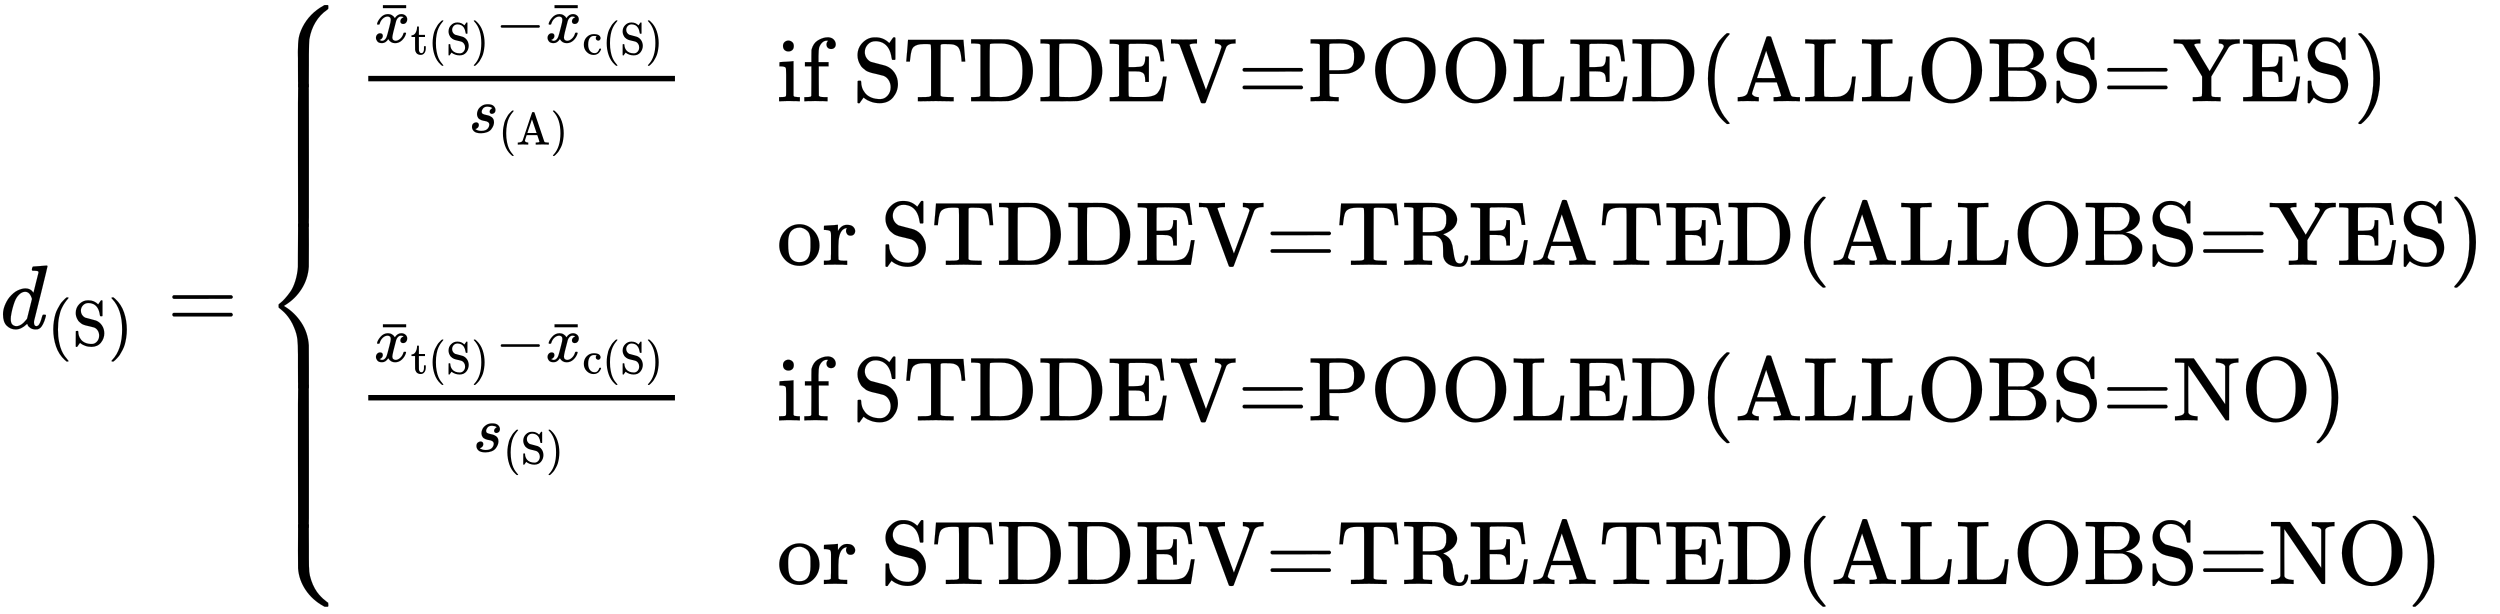 <svg xmlns:xlink="http://www.w3.org/1999/xlink" width="63.954ex" height="15.709ex" style="vertical-align: -7.305ex;" viewBox="0 -3618.7 27535.7 6763.7" role="img" focusable="false" xmlns="http://www.w3.org/2000/svg" aria-labelledby="MathJax-SVG-1-Title"><title id="MathJax-SVG-1-Title">d Subscript left-parenthesis normal upper S right-parenthesis Baseline equals StartLayout Enlarged left-brace 1st Row 1st Column StartFraction x overbar Subscript normal t left-parenthesis normal upper S right-parenthesis Baseline minus x overbar Subscript normal c left-parenthesis normal upper S right-parenthesis Baseline Over s Subscript left-parenthesis normal upper A right-parenthesis Baseline EndFraction 2nd Column if STDDEV equals POOLED left-parenthesis ALLOBS equals YES right-parenthesis 2nd Row 1st Column Blank 2nd Column or STDDEV equals TREATED left-parenthesis ALLOBS equals YES right-parenthesis 3rd Row 1st Column StartFraction x overbar Subscript normal t left-parenthesis normal upper S right-parenthesis Baseline minus x overbar Subscript normal c left-parenthesis normal upper S right-parenthesis Baseline Over s Subscript left-parenthesis normal upper S right-parenthesis Baseline EndFraction 2nd Column if STDDEV equals POOLED left-parenthesis ALLOBS equals NO right-parenthesis 4th Row 1st Column Blank 2nd Column or STDDEV equals TREATED left-parenthesis ALLOBS equals NO right-parenthesis EndLayout</title><defs aria-hidden="true"><path stroke-width="1" id="E1-MJMATHI-64" d="M366 683Q367 683 438 688T511 694Q523 694 523 686Q523 679 450 384T375 83T374 68Q374 26 402 26Q411 27 422 35Q443 55 463 131Q469 151 473 152Q475 153 483 153H487H491Q506 153 506 145Q506 140 503 129Q490 79 473 48T445 8T417 -8Q409 -10 393 -10Q359 -10 336 5T306 36L300 51Q299 52 296 50Q294 48 292 46Q233 -10 172 -10Q117 -10 75 30T33 157Q33 205 53 255T101 341Q148 398 195 420T280 442Q336 442 364 400Q369 394 369 396Q370 400 396 505T424 616Q424 629 417 632T378 637H357Q351 643 351 645T353 664Q358 683 366 683ZM352 326Q329 405 277 405Q242 405 210 374T160 293Q131 214 119 129Q119 126 119 118T118 106Q118 61 136 44T179 26Q233 26 290 98L298 109L352 326Z"></path><path stroke-width="1" id="E1-MJMAIN-28" d="M94 250Q94 319 104 381T127 488T164 576T202 643T244 695T277 729T302 750H315H319Q333 750 333 741Q333 738 316 720T275 667T226 581T184 443T167 250T184 58T225 -81T274 -167T316 -220T333 -241Q333 -250 318 -250H315H302L274 -226Q180 -141 137 -14T94 250Z"></path><path stroke-width="1" id="E1-MJMAIN-53" d="M55 507Q55 590 112 647T243 704H257Q342 704 405 641L426 672Q431 679 436 687T446 700L449 704Q450 704 453 704T459 705H463Q466 705 472 699V462L466 456H448Q437 456 435 459T430 479Q413 605 329 646Q292 662 254 662Q201 662 168 626T135 542Q135 508 152 480T200 435Q210 431 286 412T370 389Q427 367 463 314T500 191Q500 110 448 45T301 -21Q245 -21 201 -4T140 27L122 41Q118 36 107 21T87 -7T78 -21Q76 -22 68 -22H64Q61 -22 55 -16V101Q55 220 56 222Q58 227 76 227H89Q95 221 95 214Q95 182 105 151T139 90T205 42T305 24Q352 24 386 62T420 155Q420 198 398 233T340 281Q284 295 266 300Q261 301 239 306T206 314T174 325T141 343T112 367T85 402Q55 451 55 507Z"></path><path stroke-width="1" id="E1-MJMAIN-29" d="M60 749L64 750Q69 750 74 750H86L114 726Q208 641 251 514T294 250Q294 182 284 119T261 12T224 -76T186 -143T145 -194T113 -227T90 -246Q87 -249 86 -250H74Q66 -250 63 -250T58 -247T55 -238Q56 -237 66 -225Q221 -64 221 250T66 725Q56 737 55 738Q55 746 60 749Z"></path><path stroke-width="1" id="E1-MJMAIN-3D" d="M56 347Q56 360 70 367H707Q722 359 722 347Q722 336 708 328L390 327H72Q56 332 56 347ZM56 153Q56 168 72 173H708Q722 163 722 153Q722 140 707 133H70Q56 140 56 153Z"></path><path stroke-width="1" id="E1-MJMAIN-7B" d="M434 -231Q434 -244 428 -250H410Q281 -250 230 -184Q225 -177 222 -172T217 -161T213 -148T211 -133T210 -111T209 -84T209 -47T209 0Q209 21 209 53Q208 142 204 153Q203 154 203 155Q189 191 153 211T82 231Q71 231 68 234T65 250T68 266T82 269Q116 269 152 289T203 345Q208 356 208 377T209 529V579Q209 634 215 656T244 698Q270 724 324 740Q361 748 377 749Q379 749 390 749T408 750H428Q434 744 434 732Q434 719 431 716Q429 713 415 713Q362 710 332 689T296 647Q291 634 291 499V417Q291 370 288 353T271 314Q240 271 184 255L170 250L184 245Q202 239 220 230T262 196T290 137Q291 131 291 1Q291 -134 296 -147Q306 -174 339 -192T415 -213Q429 -213 431 -216Q434 -219 434 -231Z"></path><path stroke-width="1" id="E1-MJMATHI-78" d="M52 289Q59 331 106 386T222 442Q257 442 286 424T329 379Q371 442 430 442Q467 442 494 420T522 361Q522 332 508 314T481 292T458 288Q439 288 427 299T415 328Q415 374 465 391Q454 404 425 404Q412 404 406 402Q368 386 350 336Q290 115 290 78Q290 50 306 38T341 26Q378 26 414 59T463 140Q466 150 469 151T485 153H489Q504 153 504 145Q504 144 502 134Q486 77 440 33T333 -11Q263 -11 227 52Q186 -10 133 -10H127Q78 -10 57 16T35 71Q35 103 54 123T99 143Q142 143 142 101Q142 81 130 66T107 46T94 41L91 40Q91 39 97 36T113 29T132 26Q168 26 194 71Q203 87 217 139T245 247T261 313Q266 340 266 352Q266 380 251 392T217 404Q177 404 142 372T93 290Q91 281 88 280T72 278H58Q52 284 52 289Z"></path><path stroke-width="1" id="E1-MJMAIN-AF" d="M69 544V590H430V544H69Z"></path><path stroke-width="1" id="E1-MJMAIN-74" d="M27 422Q80 426 109 478T141 600V615H181V431H316V385H181V241Q182 116 182 100T189 68Q203 29 238 29Q282 29 292 100Q293 108 293 146V181H333V146V134Q333 57 291 17Q264 -10 221 -10Q187 -10 162 2T124 33T105 68T98 100Q97 107 97 248V385H18V422H27Z"></path><path stroke-width="1" id="E1-MJMAIN-2212" d="M84 237T84 250T98 270H679Q694 262 694 250T679 230H98Q84 237 84 250Z"></path><path stroke-width="1" id="E1-MJMAIN-63" d="M370 305T349 305T313 320T297 358Q297 381 312 396Q317 401 317 402T307 404Q281 408 258 408Q209 408 178 376Q131 329 131 219Q131 137 162 90Q203 29 272 29Q313 29 338 55T374 117Q376 125 379 127T395 129H409Q415 123 415 120Q415 116 411 104T395 71T366 33T318 2T249 -11Q163 -11 99 53T34 214Q34 318 99 383T250 448T370 421T404 357Q404 334 387 320Z"></path><path stroke-width="1" id="E1-MJMATHI-73" d="M131 289Q131 321 147 354T203 415T300 442Q362 442 390 415T419 355Q419 323 402 308T364 292Q351 292 340 300T328 326Q328 342 337 354T354 372T367 378Q368 378 368 379Q368 382 361 388T336 399T297 405Q249 405 227 379T204 326Q204 301 223 291T278 274T330 259Q396 230 396 163Q396 135 385 107T352 51T289 7T195 -10Q118 -10 86 19T53 87Q53 126 74 143T118 160Q133 160 146 151T160 120Q160 94 142 76T111 58Q109 57 108 57T107 55Q108 52 115 47T146 34T201 27Q237 27 263 38T301 66T318 97T323 122Q323 150 302 164T254 181T195 196T148 231Q131 256 131 289Z"></path><path stroke-width="1" id="E1-MJMAIN-41" d="M255 0Q240 3 140 3Q48 3 39 0H32V46H47Q119 49 139 88Q140 91 192 245T295 553T348 708Q351 716 366 716H376Q396 715 400 709Q402 707 508 390L617 67Q624 54 636 51T687 46H717V0H708Q699 3 581 3Q458 3 437 0H427V46H440Q510 46 510 64Q510 66 486 138L462 209H229L209 150Q189 91 189 85Q189 72 209 59T259 46H264V0H255ZM447 255L345 557L244 256Q244 255 345 255H447Z"></path><path stroke-width="1" id="E1-MJMAIN-69" d="M69 609Q69 637 87 653T131 669Q154 667 171 652T188 609Q188 579 171 564T129 549Q104 549 87 564T69 609ZM247 0Q232 3 143 3Q132 3 106 3T56 1L34 0H26V46H42Q70 46 91 49Q100 53 102 60T104 102V205V293Q104 345 102 359T88 378Q74 385 41 385H30V408Q30 431 32 431L42 432Q52 433 70 434T106 436Q123 437 142 438T171 441T182 442H185V62Q190 52 197 50T232 46H255V0H247Z"></path><path stroke-width="1" id="E1-MJMAIN-66" d="M273 0Q255 3 146 3Q43 3 34 0H26V46H42Q70 46 91 49Q99 52 103 60Q104 62 104 224V385H33V431H104V497L105 564L107 574Q126 639 171 668T266 704Q267 704 275 704T289 705Q330 702 351 679T372 627Q372 604 358 590T321 576T284 590T270 627Q270 647 288 667H284Q280 668 273 668Q245 668 223 647T189 592Q183 572 182 497V431H293V385H185V225Q185 63 186 61T189 57T194 54T199 51T206 49T213 48T222 47T231 47T241 46T251 46H282V0H273Z"></path><path stroke-width="1" id="E1-MJMAIN-54" d="M36 443Q37 448 46 558T55 671V677H666V671Q667 666 676 556T685 443V437H645V443Q645 445 642 478T631 544T610 593Q593 614 555 625Q534 630 478 630H451H443Q417 630 414 618Q413 616 413 339V63Q420 53 439 50T528 46H558V0H545L361 3Q186 1 177 0H164V46H194Q264 46 283 49T309 63V339V550Q309 620 304 625T271 630H244H224Q154 630 119 601Q101 585 93 554T81 486T76 443V437H36V443Z"></path><path stroke-width="1" id="E1-MJMAIN-44" d="M130 622Q123 629 119 631T103 634T60 637H27V683H228Q399 682 419 682T461 676Q504 667 546 641T626 573T685 470T708 336Q708 210 634 116T442 3Q429 1 228 0H27V46H60Q102 47 111 49T130 61V622ZM593 338Q593 439 571 501T493 602Q439 637 355 637H322H294Q238 637 234 628Q231 624 231 344Q231 62 232 59Q233 49 248 48T339 46H350Q456 46 515 95Q561 133 577 191T593 338Z"></path><path stroke-width="1" id="E1-MJMAIN-45" d="M128 619Q121 626 117 628T101 631T58 634H25V680H597V676Q599 670 611 560T625 444V440H585V444Q584 447 582 465Q578 500 570 526T553 571T528 601T498 619T457 629T411 633T353 634Q266 634 251 633T233 622Q233 622 233 621Q232 619 232 497V376H286Q359 378 377 385Q413 401 416 469Q416 471 416 473V493H456V213H416V233Q415 268 408 288T383 317T349 328T297 330Q290 330 286 330H232V196V114Q232 57 237 52Q243 47 289 47H340H391Q428 47 452 50T505 62T552 92T584 146Q594 172 599 200T607 247T612 270V273H652V270Q651 267 632 137T610 3V0H25V46H58Q100 47 109 49T128 61V619Z"></path><path stroke-width="1" id="E1-MJMAIN-56" d="M114 620Q113 621 110 624T107 627T103 630T98 632T91 634T80 635T67 636T48 637H19V683H28Q46 680 152 680Q273 680 294 683H305V637H284Q223 634 223 620Q223 618 313 372T404 126L490 358Q575 588 575 597Q575 616 554 626T508 637H503V683H512Q527 680 627 680Q718 680 724 683H730V637H723Q648 637 627 596Q627 595 515 291T401 -14Q396 -22 382 -22H374H367Q353 -22 348 -14Q346 -12 231 303Q114 617 114 620Z"></path><path stroke-width="1" id="E1-MJMAIN-50" d="M130 622Q123 629 119 631T103 634T60 637H27V683H214Q237 683 276 683T331 684Q419 684 471 671T567 616Q624 563 624 489Q624 421 573 372T451 307Q429 302 328 301H234V181Q234 62 237 58Q245 47 304 46H337V0H326Q305 3 182 3Q47 3 38 0H27V46H60Q102 47 111 49T130 61V622ZM507 488Q507 514 506 528T500 564T483 597T450 620T397 635Q385 637 307 637H286Q237 637 234 628Q231 624 231 483V342H302H339Q390 342 423 349T481 382Q507 411 507 488Z"></path><path stroke-width="1" id="E1-MJMAIN-4F" d="M56 340Q56 423 86 494T164 610T270 680T388 705Q521 705 621 601T722 341Q722 260 693 191T617 75T510 4T388 -22T267 3T160 74T85 189T56 340ZM467 647Q426 665 388 665Q360 665 331 654T269 620T213 549T179 439Q174 411 174 354Q174 144 277 61Q327 20 385 20H389H391Q474 20 537 99Q603 188 603 354Q603 411 598 439Q577 592 467 647Z"></path><path stroke-width="1" id="E1-MJMAIN-4C" d="M128 622Q121 629 117 631T101 634T58 637H25V683H36Q48 680 182 680Q324 680 348 683H360V637H333Q273 637 258 635T233 622L232 342V129Q232 57 237 52Q243 47 313 47Q384 47 410 53Q470 70 498 110T536 221Q536 226 537 238T540 261T542 272T562 273H582V268Q580 265 568 137T554 5V0H25V46H58Q100 47 109 49T128 61V622Z"></path><path stroke-width="1" id="E1-MJMAIN-42" d="M131 622Q124 629 120 631T104 634T61 637H28V683H229H267H346Q423 683 459 678T531 651Q574 627 599 590T624 512Q624 461 583 419T476 360L466 357Q539 348 595 302T651 187Q651 119 600 67T469 3Q456 1 242 0H28V46H61Q103 47 112 49T131 61V622ZM511 513Q511 560 485 594T416 636Q415 636 403 636T371 636T333 637Q266 637 251 636T232 628Q229 624 229 499V374H312L396 375L406 377Q410 378 417 380T442 393T474 417T499 456T511 513ZM537 188Q537 239 509 282T430 336L329 337H229V200V116Q229 57 234 52Q240 47 334 47H383Q425 47 443 53Q486 67 511 104T537 188Z"></path><path stroke-width="1" id="E1-MJMAIN-59" d="M518 0Q497 3 374 3Q253 3 232 0H221V46H254Q313 47 321 58Q324 62 324 167V273L221 446Q117 620 114 623Q106 631 91 634T31 637H11V683H20Q29 680 148 680Q273 680 294 683H305V637H287Q239 636 236 621Q236 619 321 475L407 332L483 460Q502 492 527 534Q563 594 563 604Q563 632 517 637H508V683H517H525Q533 683 545 683T571 682T600 681T626 681Q695 681 731 683H738V637H723Q640 633 613 588Q612 587 517 427L425 273V169V95Q425 66 428 59T444 49Q459 46 506 46H528V0H518Z"></path><path stroke-width="1" id="E1-MJMAIN-6F" d="M28 214Q28 309 93 378T250 448Q340 448 405 380T471 215Q471 120 407 55T250 -10Q153 -10 91 57T28 214ZM250 30Q372 30 372 193V225V250Q372 272 371 288T364 326T348 362T317 390T268 410Q263 411 252 411Q222 411 195 399Q152 377 139 338T126 246V226Q126 130 145 91Q177 30 250 30Z"></path><path stroke-width="1" id="E1-MJMAIN-72" d="M36 46H50Q89 46 97 60V68Q97 77 97 91T98 122T98 161T98 203Q98 234 98 269T98 328L97 351Q94 370 83 376T38 385H20V408Q20 431 22 431L32 432Q42 433 60 434T96 436Q112 437 131 438T160 441T171 442H174V373Q213 441 271 441H277Q322 441 343 419T364 373Q364 352 351 337T313 322Q288 322 276 338T263 372Q263 381 265 388T270 400T273 405Q271 407 250 401Q234 393 226 386Q179 341 179 207V154Q179 141 179 127T179 101T180 81T180 66V61Q181 59 183 57T188 54T193 51T200 49T207 48T216 47T225 47T235 46T245 46H276V0H267Q249 3 140 3Q37 3 28 0H20V46H36Z"></path><path stroke-width="1" id="E1-MJMAIN-52" d="M130 622Q123 629 119 631T103 634T60 637H27V683H202H236H300Q376 683 417 677T500 648Q595 600 609 517Q610 512 610 501Q610 468 594 439T556 392T511 361T472 343L456 338Q459 335 467 332Q497 316 516 298T545 254T559 211T568 155T578 94Q588 46 602 31T640 16H645Q660 16 674 32T692 87Q692 98 696 101T712 105T728 103T732 90Q732 59 716 27T672 -16Q656 -22 630 -22Q481 -16 458 90Q456 101 456 163T449 246Q430 304 373 320L363 322L297 323H231V192L232 61Q238 51 249 49T301 46H334V0H323Q302 3 181 3Q59 3 38 0H27V46H60Q102 47 111 49T130 61V622ZM491 499V509Q491 527 490 539T481 570T462 601T424 623T362 636Q360 636 340 636T304 637H283Q238 637 234 628Q231 624 231 492V360H289Q390 360 434 378T489 456Q491 467 491 499Z"></path><path stroke-width="1" id="E1-MJMAIN-4E" d="M42 46Q74 48 94 56T118 69T128 86V634H124Q114 637 52 637H25V683H232L235 680Q237 679 322 554T493 303L578 178V598Q572 608 568 613T544 627T492 637H475V683H483Q498 680 600 680Q706 680 715 683H724V637H707Q634 633 622 598L621 302V6L614 0H600Q585 0 582 3T481 150T282 443T171 605V345L172 86Q183 50 257 46H274V0H265Q250 3 150 3Q48 3 33 0H25V46H42Z"></path><path stroke-width="1" id="E1-MJSZ4-23A7" d="M712 899L718 893V876V865Q718 854 704 846Q627 793 577 710T510 525Q510 524 509 521Q505 493 504 349Q504 345 504 334Q504 277 504 240Q504 -2 503 -4Q502 -8 494 -9T444 -10Q392 -10 390 -9Q387 -8 386 -5Q384 5 384 230Q384 262 384 312T383 382Q383 481 392 535T434 656Q510 806 664 892L677 899H712Z"></path><path stroke-width="1" id="E1-MJSZ4-23A9" d="M718 -893L712 -899H677L666 -893Q542 -825 468 -714T385 -476Q384 -466 384 -282Q384 3 385 5L389 9Q392 10 444 10Q486 10 494 9T503 4Q504 2 504 -239V-310V-366Q504 -470 508 -513T530 -609Q546 -657 569 -698T617 -767T661 -812T699 -843T717 -856T718 -876V-893Z"></path><path stroke-width="1" id="E1-MJSZ4-23A8" d="M389 1159Q391 1160 455 1160Q496 1160 498 1159Q501 1158 502 1155Q504 1145 504 924Q504 691 503 682Q494 549 425 439T243 259L229 250L243 241Q349 175 421 66T503 -182Q504 -191 504 -424Q504 -600 504 -629T499 -659H498Q496 -660 444 -660T390 -659Q387 -658 386 -655Q384 -645 384 -425V-282Q384 -176 377 -116T342 10Q325 54 301 92T255 155T214 196T183 222T171 232Q170 233 170 250T171 268Q171 269 191 284T240 331T300 407T354 524T383 679Q384 691 384 925Q384 1152 385 1155L389 1159Z"></path><path stroke-width="1" id="E1-MJSZ4-23AA" d="M384 150V266Q384 304 389 309Q391 310 455 310Q496 310 498 309Q502 308 503 298Q504 283 504 150Q504 32 504 12T499 -9H498Q496 -10 444 -10T390 -9Q386 -8 385 2Q384 17 384 150Z"></path></defs><g stroke="currentColor" fill="currentColor" stroke-width="0" transform="matrix(1 0 0 -1 0 0)" aria-hidden="true"> <use xlink:href="#E1-MJMATHI-64" x="0" y="0"></use><g transform="translate(520,-187)"> <use transform="scale(0.707)" xlink:href="#E1-MJMAIN-28" x="0" y="0"></use> <use transform="scale(0.707)" xlink:href="#E1-MJMAIN-53" x="389" y="0"></use> <use transform="scale(0.707)" xlink:href="#E1-MJMAIN-29" x="946" y="0"></use></g> <use xlink:href="#E1-MJMAIN-3D" x="1842" y="0"></use><g transform="translate(2898,0)"><g transform="translate(0,3564)"> <use xlink:href="#E1-MJSZ4-23A7" x="0" y="-900"></use><g transform="translate(0,-2399.005) scale(1,4.945)"> <use xlink:href="#E1-MJSZ4-23AA"></use></g> <use xlink:href="#E1-MJSZ4-23A8" x="0" y="-3565"></use><g transform="translate(0,-5713.409) scale(1,4.945)"> <use xlink:href="#E1-MJSZ4-23AA"></use></g> <use xlink:href="#E1-MJSZ4-23A9" x="0" y="-5729"></use></g><g transform="translate(1056,0)"><g transform="translate(-18,0)"><g transform="translate(0,2503)"><g transform="translate(120,0)"><rect stroke="none" width="3378" height="60" x="0" y="220"></rect><g transform="translate(60,648)"> <use transform="scale(0.707)" xlink:href="#E1-MJMATHI-78" x="0" y="0"></use> <use transform="scale(0.707)" xlink:href="#E1-MJMAIN-AF" x="75" y="-9"></use><g transform="translate(407,-132)"> <use transform="scale(0.5)" xlink:href="#E1-MJMAIN-74" x="0" y="0"></use> <use transform="scale(0.5)" xlink:href="#E1-MJMAIN-28" x="389" y="0"></use> <use transform="scale(0.5)" xlink:href="#E1-MJMAIN-53" x="779" y="0"></use> <use transform="scale(0.5)" xlink:href="#E1-MJMAIN-29" x="1335" y="0"></use></g> <use transform="scale(0.707)" xlink:href="#E1-MJMAIN-2212" x="1895" y="0"></use><g transform="translate(1890,0)"> <use transform="scale(0.707)" xlink:href="#E1-MJMATHI-78" x="0" y="0"></use> <use transform="scale(0.707)" xlink:href="#E1-MJMAIN-AF" x="75" y="-9"></use><g transform="translate(407,-132)"> <use transform="scale(0.5)" xlink:href="#E1-MJMAIN-63" x="0" y="0"></use> <use transform="scale(0.5)" xlink:href="#E1-MJMAIN-28" x="444" y="0"></use> <use transform="scale(0.5)" xlink:href="#E1-MJMAIN-53" x="834" y="0"></use> <use transform="scale(0.5)" xlink:href="#E1-MJMAIN-29" x="1390" y="0"></use></g></g></g><g transform="translate(1105,-345)"> <use transform="scale(0.707)" xlink:href="#E1-MJMATHI-73" x="0" y="0"></use><g transform="translate(331,-132)"> <use transform="scale(0.5)" xlink:href="#E1-MJMAIN-28" x="0" y="0"></use> <use transform="scale(0.5)" xlink:href="#E1-MJMAIN-41" x="389" y="0"></use> <use transform="scale(0.5)" xlink:href="#E1-MJMAIN-29" x="1140" y="0"></use></g></g></g></g><g transform="translate(0,-1012)"><g transform="translate(120,0)"><rect stroke="none" width="3378" height="60" x="0" y="220"></rect><g transform="translate(60,648)"> <use transform="scale(0.707)" xlink:href="#E1-MJMATHI-78" x="0" y="0"></use> <use transform="scale(0.707)" xlink:href="#E1-MJMAIN-AF" x="75" y="-9"></use><g transform="translate(407,-132)"> <use transform="scale(0.5)" xlink:href="#E1-MJMAIN-74" x="0" y="0"></use> <use transform="scale(0.5)" xlink:href="#E1-MJMAIN-28" x="389" y="0"></use> <use transform="scale(0.5)" xlink:href="#E1-MJMAIN-53" x="779" y="0"></use> <use transform="scale(0.5)" xlink:href="#E1-MJMAIN-29" x="1335" y="0"></use></g> <use transform="scale(0.707)" xlink:href="#E1-MJMAIN-2212" x="1895" y="0"></use><g transform="translate(1890,0)"> <use transform="scale(0.707)" xlink:href="#E1-MJMATHI-78" x="0" y="0"></use> <use transform="scale(0.707)" xlink:href="#E1-MJMAIN-AF" x="75" y="-9"></use><g transform="translate(407,-132)"> <use transform="scale(0.5)" xlink:href="#E1-MJMAIN-63" x="0" y="0"></use> <use transform="scale(0.5)" xlink:href="#E1-MJMAIN-28" x="444" y="0"></use> <use transform="scale(0.5)" xlink:href="#E1-MJMAIN-53" x="834" y="0"></use> <use transform="scale(0.5)" xlink:href="#E1-MJMAIN-29" x="1390" y="0"></use></g></g></g><g transform="translate(1154,-345)"> <use transform="scale(0.707)" xlink:href="#E1-MJMATHI-73" x="0" y="0"></use><g transform="translate(331,-132)"> <use transform="scale(0.5)" xlink:href="#E1-MJMAIN-28" x="0" y="0"></use> <use transform="scale(0.5)" xlink:href="#E1-MJMAIN-53" x="389" y="0"></use> <use transform="scale(0.5)" xlink:href="#E1-MJMAIN-29" x="946" y="0"></use></g></g></g></g></g><g transform="translate(4601,0)"><g transform="translate(0,2503)"> <use xlink:href="#E1-MJMAIN-69"></use> <use xlink:href="#E1-MJMAIN-66" x="278" y="0"></use> <use xlink:href="#E1-MJMAIN-53" x="835" y="0"></use> <use xlink:href="#E1-MJMAIN-54" x="1391" y="0"></use> <use xlink:href="#E1-MJMAIN-44" x="2114" y="0"></use> <use xlink:href="#E1-MJMAIN-44" x="2878" y="0"></use> <use xlink:href="#E1-MJMAIN-45" x="3643" y="0"></use> <use xlink:href="#E1-MJMAIN-56" x="4324" y="0"></use> <use xlink:href="#E1-MJMAIN-3D" x="5075" y="0"></use> <use xlink:href="#E1-MJMAIN-50" x="5853" y="0"></use> <use xlink:href="#E1-MJMAIN-4F" x="6535" y="0"></use> <use xlink:href="#E1-MJMAIN-4F" x="7313" y="0"></use> <use xlink:href="#E1-MJMAIN-4C" x="8092" y="0"></use> <use xlink:href="#E1-MJMAIN-45" x="8717" y="0"></use> <use xlink:href="#E1-MJMAIN-44" x="9399" y="0"></use> <use xlink:href="#E1-MJMAIN-28" x="10163" y="0"></use> <use xlink:href="#E1-MJMAIN-41" x="10553" y="0"></use> <use xlink:href="#E1-MJMAIN-4C" x="11303" y="0"></use> <use xlink:href="#E1-MJMAIN-4C" x="11929" y="0"></use> <use xlink:href="#E1-MJMAIN-4F" x="12554" y="0"></use> <use xlink:href="#E1-MJMAIN-42" x="13333" y="0"></use> <use xlink:href="#E1-MJMAIN-53" x="14041" y="0"></use> <use xlink:href="#E1-MJMAIN-3D" x="14598" y="0"></use> <use xlink:href="#E1-MJMAIN-59" x="15376" y="0"></use> <use xlink:href="#E1-MJMAIN-45" x="16127" y="0"></use> <use xlink:href="#E1-MJMAIN-53" x="16808" y="0"></use> <use xlink:href="#E1-MJMAIN-29" x="17365" y="0"></use></g><g transform="translate(0,701)"> <use xlink:href="#E1-MJMAIN-6F"></use> <use xlink:href="#E1-MJMAIN-72" x="500" y="0"></use> <use xlink:href="#E1-MJMAIN-53" x="1143" y="0"></use> <use xlink:href="#E1-MJMAIN-54" x="1699" y="0"></use> <use xlink:href="#E1-MJMAIN-44" x="2422" y="0"></use> <use xlink:href="#E1-MJMAIN-44" x="3186" y="0"></use> <use xlink:href="#E1-MJMAIN-45" x="3951" y="0"></use> <use xlink:href="#E1-MJMAIN-56" x="4632" y="0"></use> <use xlink:href="#E1-MJMAIN-3D" x="5383" y="0"></use> <use xlink:href="#E1-MJMAIN-54" x="6161" y="0"></use> <use xlink:href="#E1-MJMAIN-52" x="6884" y="0"></use> <use xlink:href="#E1-MJMAIN-45" x="7620" y="0"></use> <use xlink:href="#E1-MJMAIN-41" x="8302" y="0"></use> <use xlink:href="#E1-MJMAIN-54" x="9052" y="0"></use> <use xlink:href="#E1-MJMAIN-45" x="9775" y="0"></use> <use xlink:href="#E1-MJMAIN-44" x="10456" y="0"></use> <use xlink:href="#E1-MJMAIN-28" x="11221" y="0"></use> <use xlink:href="#E1-MJMAIN-41" x="11610" y="0"></use> <use xlink:href="#E1-MJMAIN-4C" x="12361" y="0"></use> <use xlink:href="#E1-MJMAIN-4C" x="12986" y="0"></use> <use xlink:href="#E1-MJMAIN-4F" x="13612" y="0"></use> <use xlink:href="#E1-MJMAIN-42" x="14390" y="0"></use> <use xlink:href="#E1-MJMAIN-53" x="15099" y="0"></use> <use xlink:href="#E1-MJMAIN-3D" x="15655" y="0"></use> <use xlink:href="#E1-MJMAIN-59" x="16434" y="0"></use> <use xlink:href="#E1-MJMAIN-45" x="17184" y="0"></use> <use xlink:href="#E1-MJMAIN-53" x="17866" y="0"></use> <use xlink:href="#E1-MJMAIN-29" x="18422" y="0"></use></g><g transform="translate(0,-1012)"> <use xlink:href="#E1-MJMAIN-69"></use> <use xlink:href="#E1-MJMAIN-66" x="278" y="0"></use> <use xlink:href="#E1-MJMAIN-53" x="835" y="0"></use> <use xlink:href="#E1-MJMAIN-54" x="1391" y="0"></use> <use xlink:href="#E1-MJMAIN-44" x="2114" y="0"></use> <use xlink:href="#E1-MJMAIN-44" x="2878" y="0"></use> <use xlink:href="#E1-MJMAIN-45" x="3643" y="0"></use> <use xlink:href="#E1-MJMAIN-56" x="4324" y="0"></use> <use xlink:href="#E1-MJMAIN-3D" x="5075" y="0"></use> <use xlink:href="#E1-MJMAIN-50" x="5853" y="0"></use> <use xlink:href="#E1-MJMAIN-4F" x="6535" y="0"></use> <use xlink:href="#E1-MJMAIN-4F" x="7313" y="0"></use> <use xlink:href="#E1-MJMAIN-4C" x="8092" y="0"></use> <use xlink:href="#E1-MJMAIN-45" x="8717" y="0"></use> <use xlink:href="#E1-MJMAIN-44" x="9399" y="0"></use> <use xlink:href="#E1-MJMAIN-28" x="10163" y="0"></use> <use xlink:href="#E1-MJMAIN-41" x="10553" y="0"></use> <use xlink:href="#E1-MJMAIN-4C" x="11303" y="0"></use> <use xlink:href="#E1-MJMAIN-4C" x="11929" y="0"></use> <use xlink:href="#E1-MJMAIN-4F" x="12554" y="0"></use> <use xlink:href="#E1-MJMAIN-42" x="13333" y="0"></use> <use xlink:href="#E1-MJMAIN-53" x="14041" y="0"></use> <use xlink:href="#E1-MJMAIN-3D" x="14598" y="0"></use> <use xlink:href="#E1-MJMAIN-4E" x="15376" y="0"></use> <use xlink:href="#E1-MJMAIN-4F" x="16127" y="0"></use> <use xlink:href="#E1-MJMAIN-29" x="16905" y="0"></use></g><g transform="translate(0,-2814)"> <use xlink:href="#E1-MJMAIN-6F"></use> <use xlink:href="#E1-MJMAIN-72" x="500" y="0"></use> <use xlink:href="#E1-MJMAIN-53" x="1143" y="0"></use> <use xlink:href="#E1-MJMAIN-54" x="1699" y="0"></use> <use xlink:href="#E1-MJMAIN-44" x="2422" y="0"></use> <use xlink:href="#E1-MJMAIN-44" x="3186" y="0"></use> <use xlink:href="#E1-MJMAIN-45" x="3951" y="0"></use> <use xlink:href="#E1-MJMAIN-56" x="4632" y="0"></use> <use xlink:href="#E1-MJMAIN-3D" x="5383" y="0"></use> <use xlink:href="#E1-MJMAIN-54" x="6161" y="0"></use> <use xlink:href="#E1-MJMAIN-52" x="6884" y="0"></use> <use xlink:href="#E1-MJMAIN-45" x="7620" y="0"></use> <use xlink:href="#E1-MJMAIN-41" x="8302" y="0"></use> <use xlink:href="#E1-MJMAIN-54" x="9052" y="0"></use> <use xlink:href="#E1-MJMAIN-45" x="9775" y="0"></use> <use xlink:href="#E1-MJMAIN-44" x="10456" y="0"></use> <use xlink:href="#E1-MJMAIN-28" x="11221" y="0"></use> <use xlink:href="#E1-MJMAIN-41" x="11610" y="0"></use> <use xlink:href="#E1-MJMAIN-4C" x="12361" y="0"></use> <use xlink:href="#E1-MJMAIN-4C" x="12986" y="0"></use> <use xlink:href="#E1-MJMAIN-4F" x="13612" y="0"></use> <use xlink:href="#E1-MJMAIN-42" x="14390" y="0"></use> <use xlink:href="#E1-MJMAIN-53" x="15099" y="0"></use> <use xlink:href="#E1-MJMAIN-3D" x="15655" y="0"></use> <use xlink:href="#E1-MJMAIN-4E" x="16434" y="0"></use> <use xlink:href="#E1-MJMAIN-4F" x="17184" y="0"></use> <use xlink:href="#E1-MJMAIN-29" x="17963" y="0"></use></g></g></g></g></g></svg>